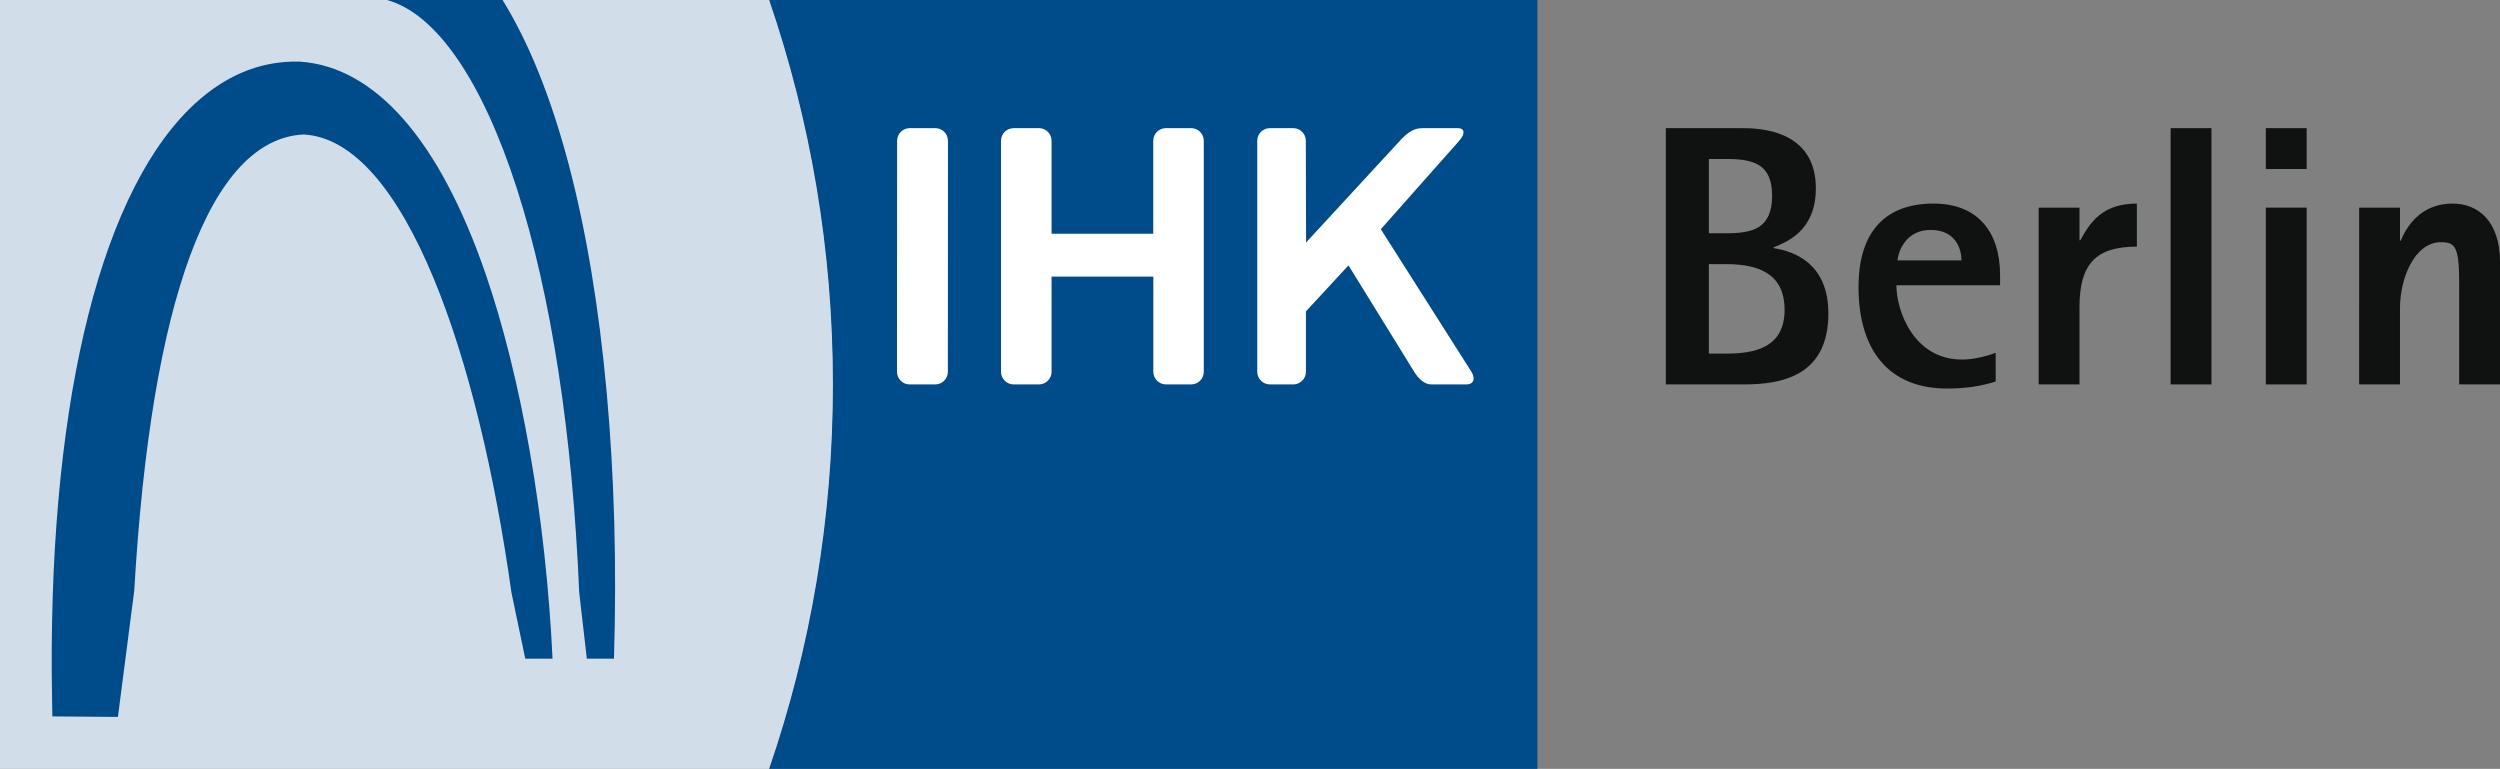<?xml version="1.0" encoding="utf-8"?>
<!-- Generator: Adobe Illustrator 17.0.0, SVG Export Plug-In . SVG Version: 6.00 Build 0)  -->
<!DOCTYPE svg PUBLIC "-//W3C//DTD SVG 1.1//EN" "http://www.w3.org/Graphics/SVG/1.1/DTD/svg11.dtd">
<svg version="1.1" id="Ebene_1" xmlns="http://www.w3.org/2000/svg" xmlns:xlink="http://www.w3.org/1999/xlink" x="0px" y="0px"
	 width="553.035px" height="170.079px" viewBox="85.039 85.039 553.035 170.079"
	 enable-background="new 85.039 85.039 553.035 170.079" xml:space="preserve">
<rect x="85.039" y="85.039" width="553.035" height="170.079" fill="#808080" stroke="none"/>
<g id="Logo">
</g>
<g id="Icon">
	<g>
		<path fill="#004B89" d="M255.118,85.039c9.139,26.669,14.109,55.272,14.109,85.039s-4.97,58.371-14.109,85.039h170.014V85.039
			H255.118z"/>
		<path fill="#FFFFFF" d="M340.154,116.186c0-1.546,1.246-2.8,2.792-2.8h5.592c1.546,0,2.796,1.254,2.796,2.8l-0.004,51.093
			c0,1.546-1.254,2.8-2.8,2.8h-5.553c-1.542,0-2.808-1.254-2.808-2.8v-21.047h-22.507v21.047c0,1.546-1.254,2.8-2.8,2.8h-5.592
			c-1.542,0-2.796-1.254-2.796-2.8v-51.093c0-1.546,1.254-2.8,2.8-2.8h5.607c1.542,0,2.78,1.254,2.78,2.8v20.553h22.492v-20.553
			H340.154z"/>
		<path fill="#FFFFFF" d="M407.834,116.186c1.382-1.546,1.25-2.8-0.296-2.8h-7.582c-1.546,0-2.724,0.236-4.805,2.317l-21.187,22.975
			l-0.058-22.492c0-1.546-1.25-2.8-2.796-2.8h-5.148c-1.546,0-2.8,1.254-2.8,2.8v51.093c0,1.546,1.25,2.8,2.796,2.8h5.171
			c1.546,0,2.8-1.254,2.8-2.8l0.004-13.36l9.408-10.179l14.536,23.539c0.942,1.546,2.274,2.8,3.816,2.8h7.761
			c1.546,0,2.033-1.254,1.086-2.8l-20.042-31.534L407.834,116.186z"/>
		<path fill="#FFFFFF" d="M283.465,167.279c0,1.546,1.25,2.8,2.796,2.8h5.658c1.546,0,2.8-1.254,2.8-2.8l0.023-51.093
			c0-1.546-1.254-2.8-2.796-2.8h-5.658c-1.542,0-2.796,1.254-2.796,2.8L283.465,167.279z"/>
		<path fill="#101111" d="M453.543,170.08h17.246c8.134,0,18.711-1.724,18.711-15.691c0-10.926-7.325-13.723-12.12-14.461v-0.165
			c3.252-1.316,9.351-3.861,9.351-13.063c0-11.504-9.842-13.31-15.942-13.31h-17.246L453.543,170.08L453.543,170.08z
			 M463.06,120.208h3.825c6.021,0,10.168,1.068,10.168,8.134c0,7.313-4.395,8.299-10.168,8.299h-3.825V120.208z M463.06,143.463
			h3.825c7.89,0,12.933,2.628,12.933,10.102c0,8.464-6.751,9.697-12.933,9.697h-3.825V143.463z"/>
		<path fill="#101111" d="M526.509,163.097c-1.63,0.577-4.556,1.481-7.403,1.481c-10.903,0-14.559-11.013-14.559-16.433h22.937
			v-2.219c0-9.532-4.878-15.855-14.724-15.855c-11.712,0-16.594,7.474-16.594,18.4c0,14.379,6.995,22.516,19.524,22.516
			c4.148,0,7.565-0.495,10.82-1.563L526.509,163.097L526.509,163.097z M504.79,142.638c0.243-2.298,2.034-6.736,7.321-6.736
			c5.612,0,6.834,4.273,6.834,6.736H504.79z"/>
		<path fill="#101111" d="M536.025,170.08h9.029v-17.171c0-9.446,3.578-13.31,12.69-13.31v-9.528
			c-7.808,0-10.412,4.352-12.529,8.134h-0.161v-7.231h-9.029V170.08z"/>
		<rect x="565.211" y="113.386" fill="#101111" width="9.029" height="56.694"/>
		<path fill="#101111" d="M586.27,170.08h9.029v-39.11h-9.029V170.08z M586.27,122.427h9.029v-9.037h-9.029V122.427z"/>
		<path fill="#101111" d="M606.917,170.08h9.033v-16.924c0-6.162,3.008-14.544,9.108-14.544c3.174,0,3.987,1.151,3.987,9.12v22.348
			h9.029v-27.112c0-8.955-4.799-12.898-10.494-12.898c-7.16,0-10.247,5.255-11.468,8.216h-0.161v-7.313h-9.033L606.917,170.08
			L606.917,170.08z"/>
		<path fill="#D2DDEA" d="M255.183,85.039H85.039v170.079h170.143c9.139-26.668,14.109-55.272,14.109-85.039
			C269.291,140.312,264.322,111.708,255.183,85.039z"/>
		<g>
			<path fill="#004B89" d="M201.232,230.739h6.037c-1.471-31.047-6.889-62.194-14.865-85.285
				c-10.182-29.474-24.365-45.649-41.016-46.779l-0.164-0.007c-8.973-0.212-17.157,3.365-24.421,10.598
				c-20.363,20.276-31.387,67.918-30.243,130.71l0.065,3.54l14.501,0.115l3.612-27.926c3.728-64.295,16.804-99.87,37.449-100.92
				c22.508,1.209,38.721,49.427,45.981,101.271L201.232,230.739z"/>
			<path fill="#004B89" d="M199.397,126.807c7.567,23.546,12.281,54.219,13.771,89.296l1.688,14.636h6
				c1.27-41.187-2.275-79.976-9.985-109.221c-3.927-14.899-8.863-27.122-14.662-36.478h-25.563
				C181.5,88.027,191.678,102.786,199.397,126.807z"/>
		</g>
	</g>
</g>
</svg>
